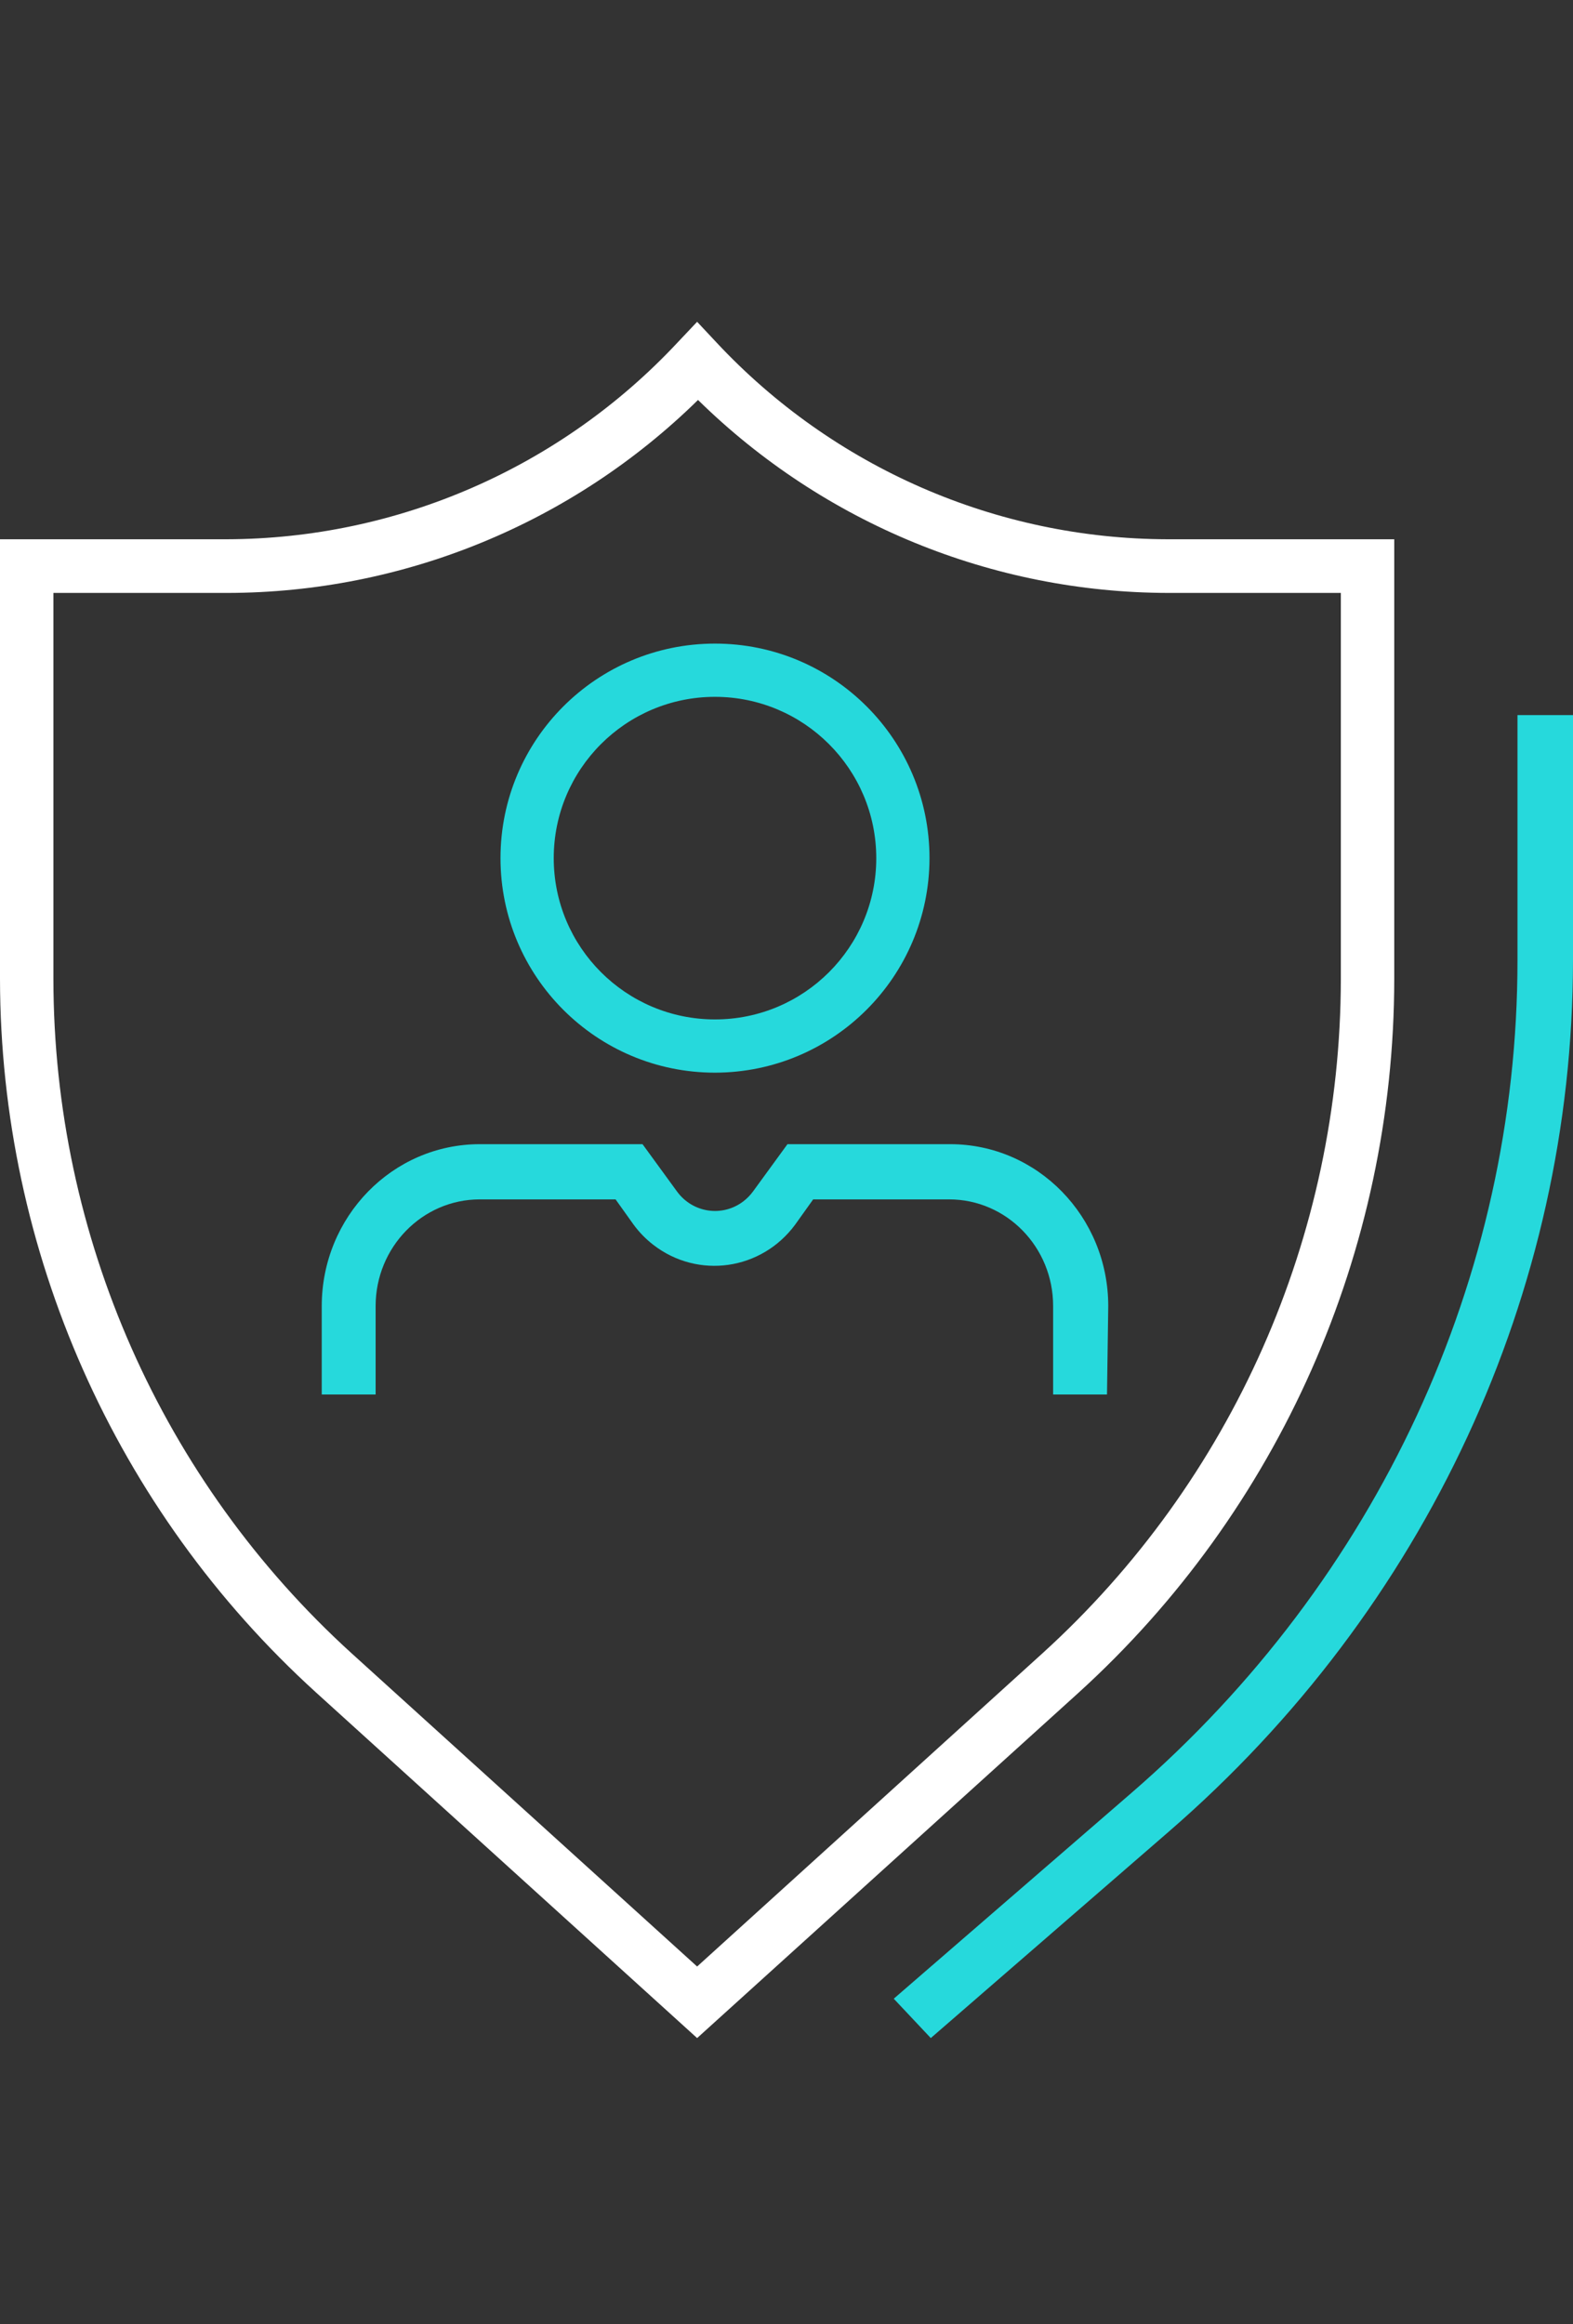 <?xml version="1.0" encoding="UTF-8"?> <svg xmlns="http://www.w3.org/2000/svg" width="44" height="65" viewBox="0 0 44 65"><rect x="0" y="0" width="44" height="65" fill="#333333" stroke="none"/><g fill="none" fill-rule="evenodd" transform="translate(0 9)"><path fill="#FFF" d="M19.5,48 L8.836,38.331 C3.221,33.23 0.012,25.986 -1.42108547e-14,18.383 L-1.42108547e-14,6.082 L6.341,6.082 C11.119,6.07 15.682,4.08 18.952,0.58 L19.5,0 L20.043,0.58 C23.314,4.081 27.879,6.072 32.66,6.082 L39,6.082 L39,18.383 C38.994,25.994 35.782,33.248 30.159,38.351 L19.5,48 Z M1.494,7.583 L1.494,18.383 C1.499,25.57 4.53,32.419 9.837,37.241 L19.5,45.999 L29.158,37.241 C34.467,32.42 37.499,25.57 37.506,18.383 L37.506,7.583 L32.684,7.583 C27.765,7.576 23.043,5.639 19.525,2.186 C16.006,5.639 11.285,7.575 6.365,7.583 L1.494,7.583 Z"></path><path fill="#26D9DC" d="M26.036 48L25 46.899 31.66 41.134C38.529 35.185 42.449 26.728 42.447 17.856L42.447 11 44 11 44 17.856C43.995 27.145 39.888 35.998 32.695 42.225L26.036 48zM30.965 30L29.458 30 29.458 27.524C29.458 25.878 28.155 24.544 26.549 24.544L22.746 24.544 22.243 25.249C21.3 26.528 19.523 26.782 18.274 25.815 18.065 25.654 17.879 25.463 17.722 25.249L17.219 24.544 13.416 24.544C11.811 24.547 10.51 25.88 10.507 27.524L10.507 30 9 30 9 27.524C9.003 25.027 10.978 23.003 13.416 23L17.973 23 18.937 24.323C19.376 24.924 20.207 25.047 20.794 24.598 20.896 24.52 20.986 24.427 21.063 24.323L22.027 23 26.584 23C29.022 23.003 30.997 25.027 31 27.524L30.965 30zM20 21C16.686 21 14 18.314 14 15 14 11.686 16.686 9 20 9 23.314 9 26 11.686 26 15 25.995 18.312 23.312 20.995 20 21zM20 10.489C17.509 10.489 15.489 12.509 15.489 15 15.489 17.491 17.509 19.511 20 19.511 22.491 19.511 24.511 17.491 24.511 15 24.509 12.51 22.49 10.491 20 10.489z"></path></g></svg> 